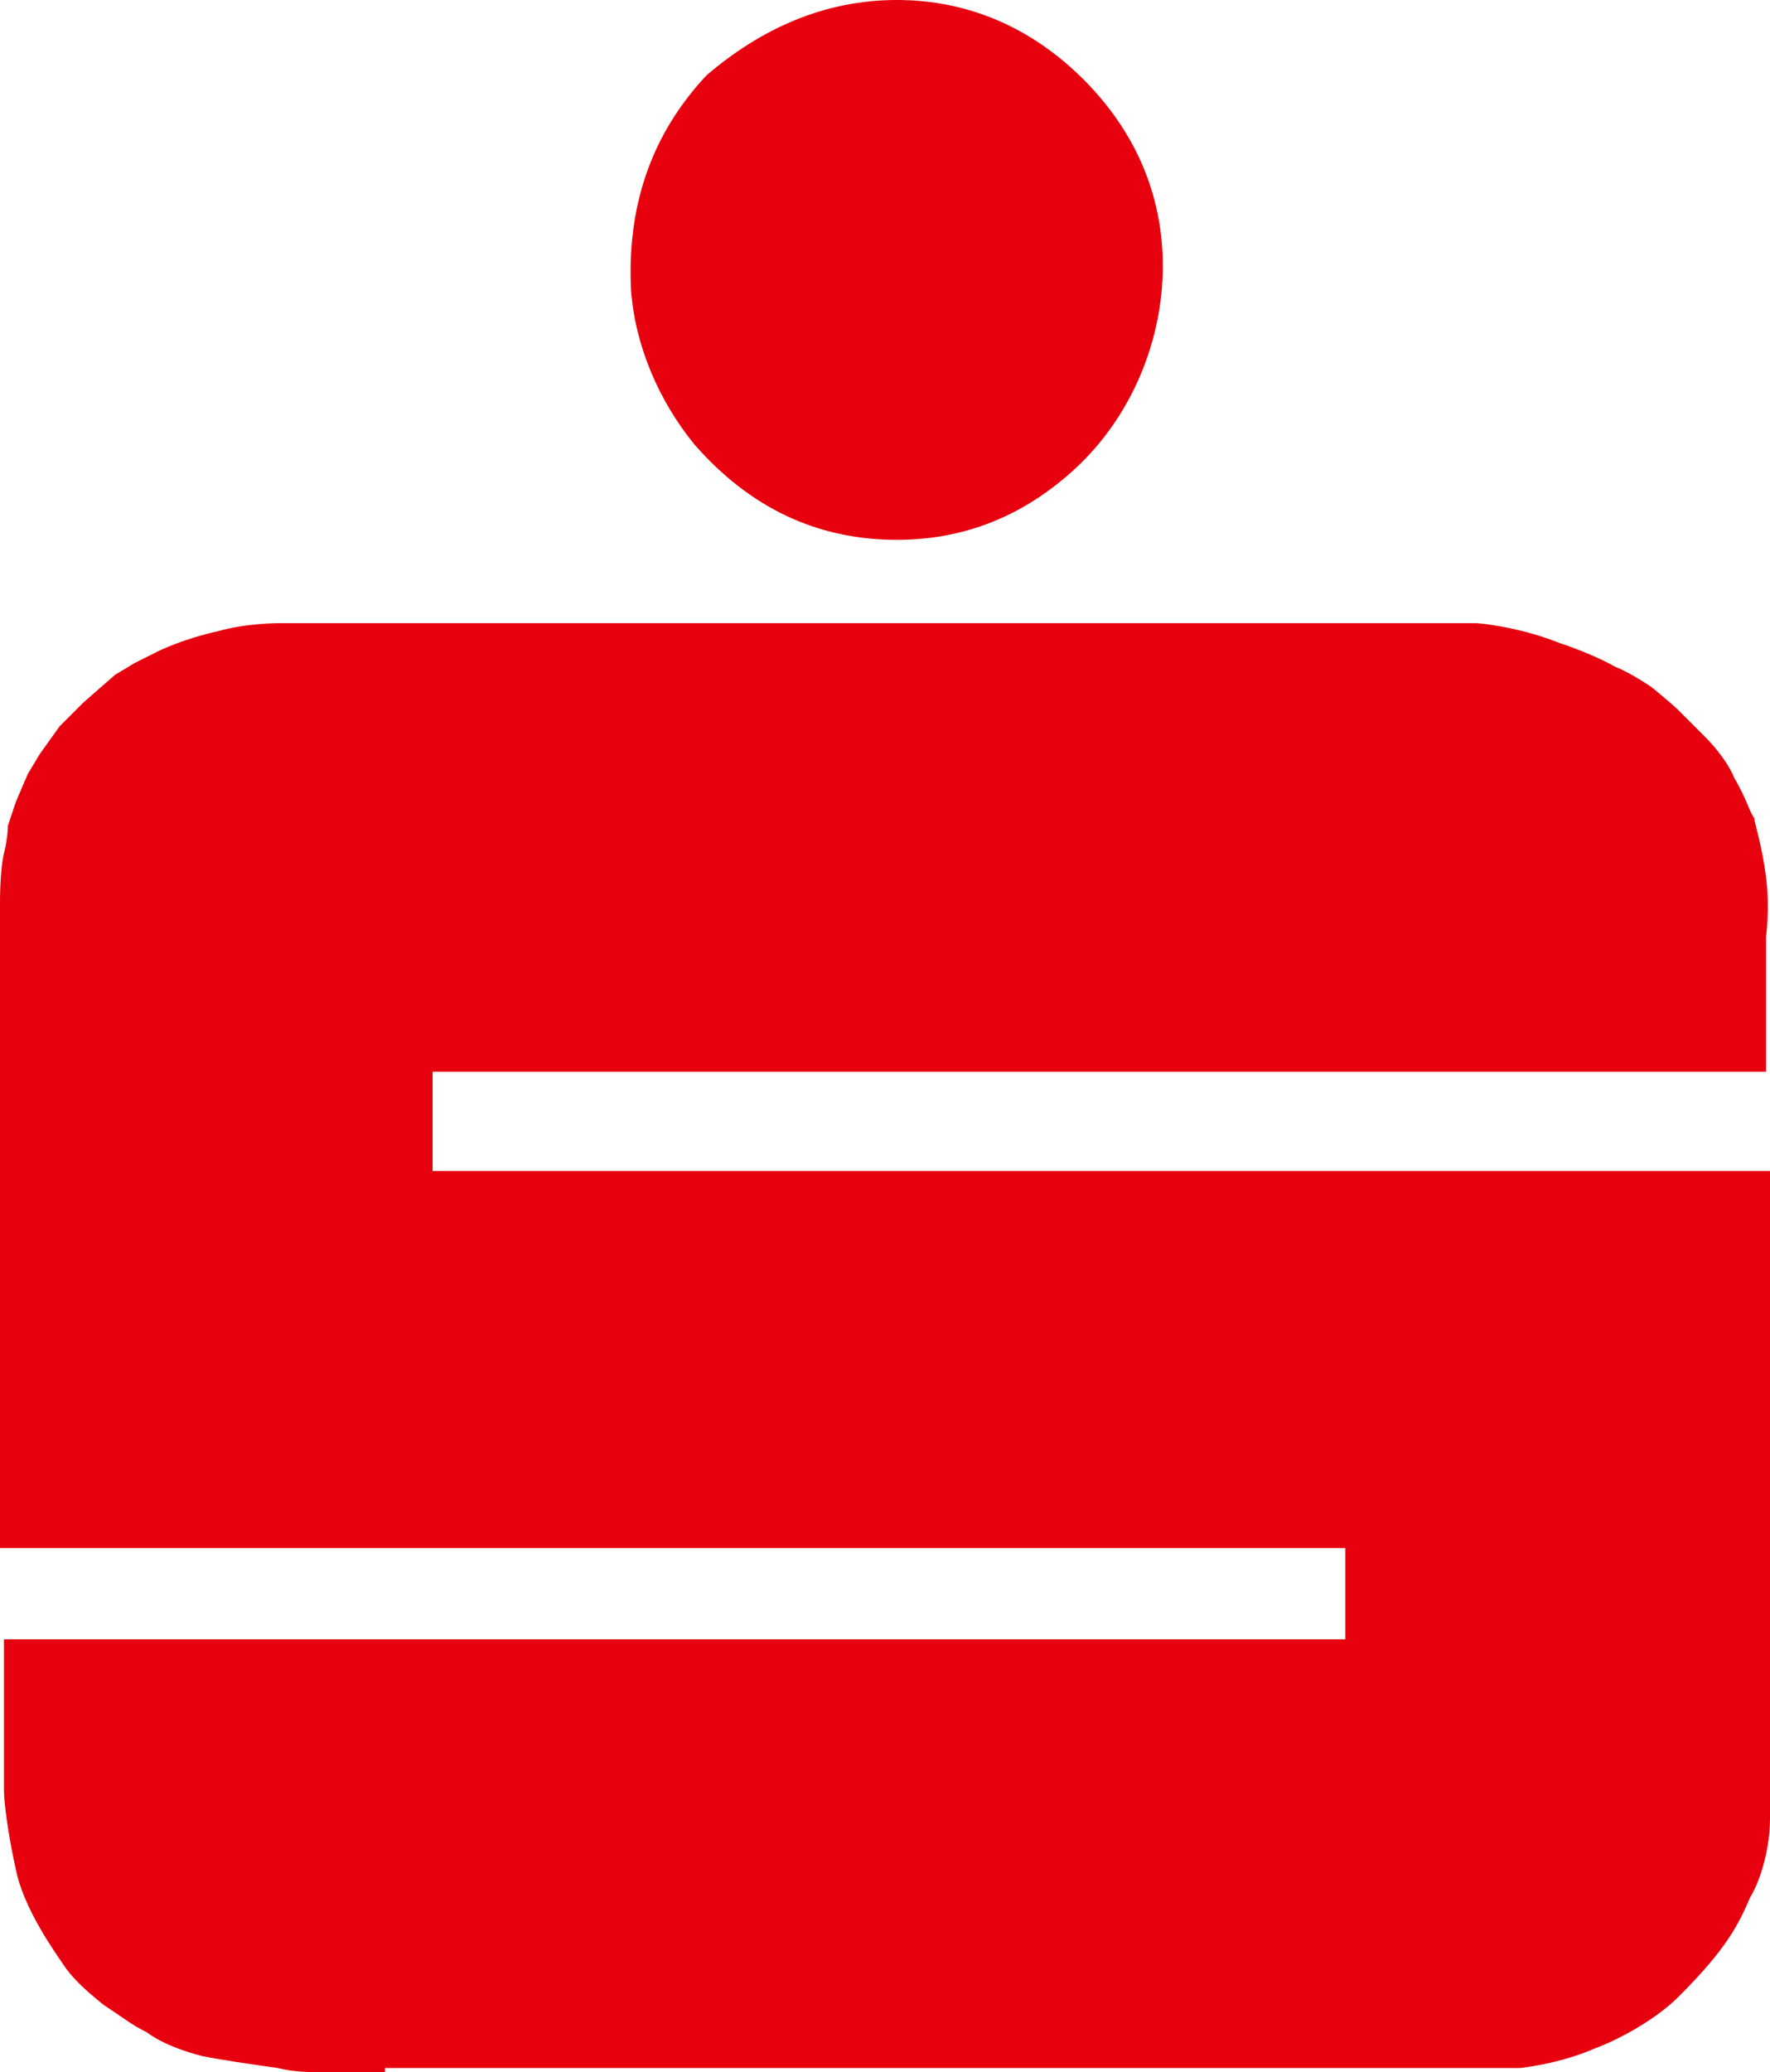 <?xml version="1.0" encoding="UTF-8"?> <!-- Generator: Adobe Illustrator 25.0.0, SVG Export Plug-In . SVG Version: 6.00 Build 0) --> <svg xmlns="http://www.w3.org/2000/svg" xmlns:xlink="http://www.w3.org/1999/xlink" version="1.1" id="Layer_1" x="0px" y="0px" viewBox="0 0 44.6 52.2" style="enable-background:new 0 0 44.6 52.2;" xml:space="preserve"> <style type="text/css"> .st0{fill:#E7000E;} </style> <path id="XMLID_17_" class="st0" d="M22.6,0c1.8,0,3.4,0.7,4.7,2c1.3,1.3,2,2.9,2,4.7c0,1.9-0.8,3.8-2.2,5.1 c-1.3,1.2-2.8,1.8-4.5,1.8c-2,0-3.7-0.8-5.1-2.4c-0.9-1.1-1.5-2.5-1.6-3.9c-0.1-2.1,0.5-3.9,1.9-5.4C19.2,0.7,20.8,0,22.6,0"></path> <path id="XMLID_18_" class="st0" d="M9.7,52.2L9.7,52.2H7.8c0,0-0.4,0-0.8-0.1c-0.7-0.1-1.4-0.2-1.9-0.3c-0.4-0.1-1-0.3-1.4-0.6 c-0.4-0.2-0.5-0.3-1.1-0.7c-0.5-0.4-0.8-0.7-1-1s-1-1.4-1.2-2.4c-0.2-0.9-0.3-1.7-0.3-2s0-3.8,0-3.8l16.9,0l16.9,0v-2.3H0l0-16.3 c0,0,0-0.8,0.1-1.2s0.1-0.7,0.1-0.7l0.2-0.6l0.3-0.7L1,19l0.5-0.7l0.6-0.6L2.9,17l0.5-0.3l0.6-0.3c0,0,0.6-0.3,1.5-0.5 C6.2,15.7,7,15.7,7,15.7c0,0,0,0,0,0h5h9.5h9.8h5.9c0,0,0,0,0,0c0.1,0,1.1,0.1,2.1,0.5c0.9,0.3,1.4,0.6,1.4,0.6s0.3,0.1,0.9,0.5 c0.5,0.4,0.7,0.6,0.7,0.6l0.7,0.7c0,0,0.5,0.5,0.7,1c0.3,0.5,0.4,0.9,0.5,1c0,0,0,0,0,0c0,0.1,0.2,0.7,0.3,1.5c0.1,0.8,0,1.5,0,1.5 V27l-16.6,0H10.9l0,2.5l33.7,0l0,16.3c0,0.7-0.2,1.5-0.5,2c-0.3,0.7-0.6,1.3-1.8,2.5c-0.7,0.7-1.8,1.2-2.1,1.3 c-0.9,0.4-1.9,0.5-1.9,0.5l-0.7,0h-5.3h-8.4h-8.5H9.7z"></path> </svg> 